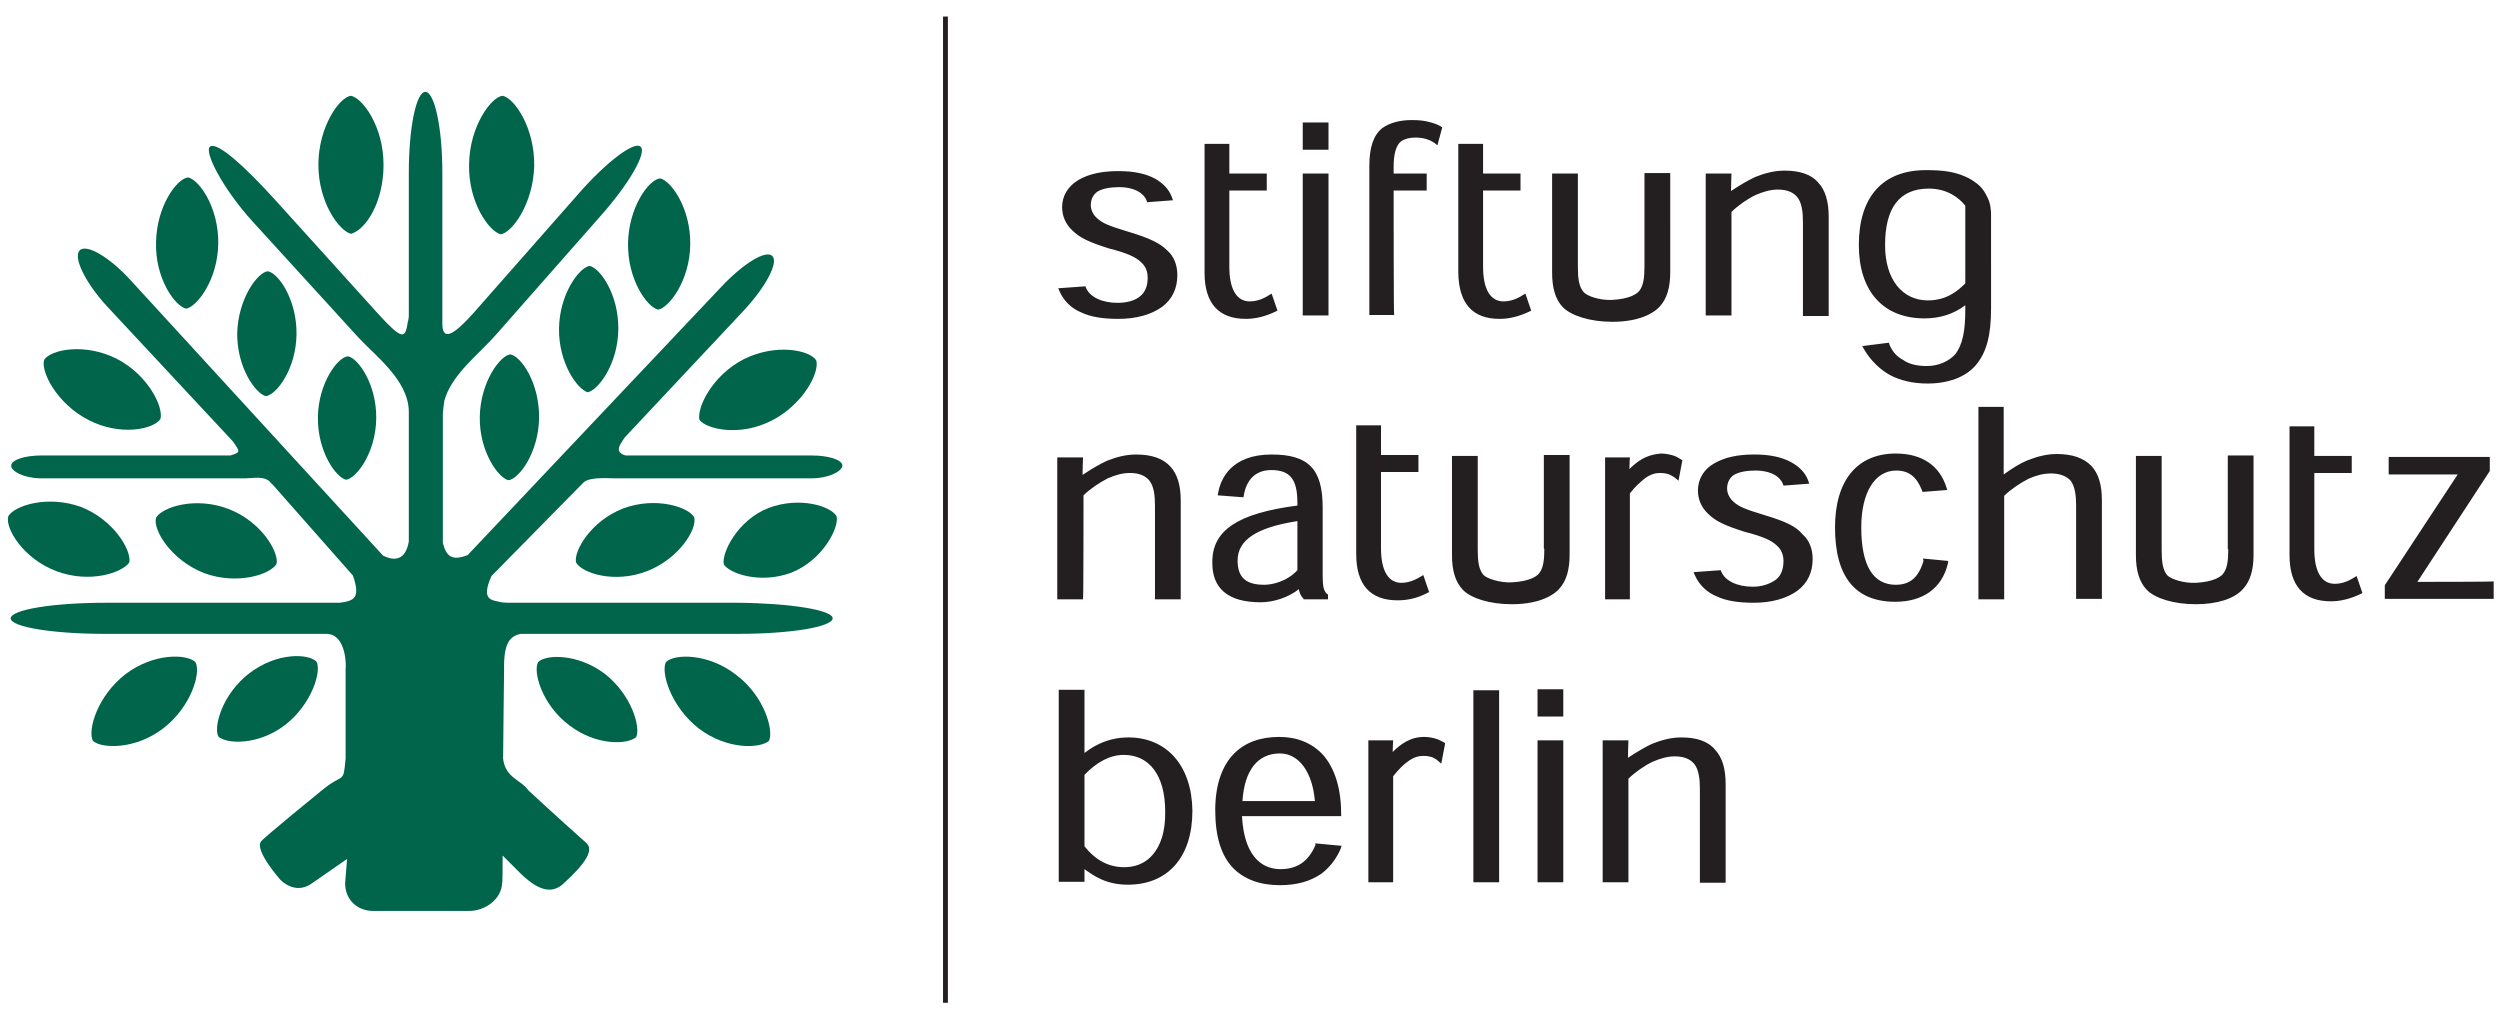 <?xml version="1.0" encoding="utf-8"?>
<!-- Generator: Adobe Illustrator 23.0.1, SVG Export Plug-In . SVG Version: 6.00 Build 0)  -->
<svg version="1.1" id="Ebene_1" xmlns="http://www.w3.org/2000/svg" xmlns:xlink="http://www.w3.org/1999/xlink" x="0px" y="0px"
	 viewBox="0 0 514.3 208.9" style="enable-background:new 0 0 514.3 208.9;" xml:space="preserve">
<style type="text/css">
	.st0{fill:#231F20;}
	.st1{fill:#00654B;}
	.st2{fill-rule:evenodd;clip-rule:evenodd;fill:#00654B;}
</style>
<path class="st0" d="M236.3,40.9c-0.7-1.6-2.7-3.1-6.2-3.1c-1.8,0-3.5,0.3-4.7,1c-1,0.7-1.6,1.8-1.6,3.3c0,1.1,0.5,2.2,1.5,3.1
	c1.2,1.1,2.4,1.6,6.7,2.9c4.1,1.3,6.2,2.3,7.7,3.7c1.2,1.1,2,2.7,2,4.8c0,2.5-0.9,4.5-2.9,6.1c-2,1.5-4.9,2.4-8.7,2.4
	c-2.8,0-5.4-0.3-7.5-1.3c-1.9-0.7-3.4-2.2-4.2-4l4.6-0.3c0.9,2.1,3.5,3.4,7,3.4c1.9,0,3.8-0.5,5.2-1.6c1-0.9,1.6-2.3,1.6-4.2
	c0-1.2-0.4-2.5-1.5-3.4c-1.2-1.2-3.1-2-7-3c-4-1.2-5.9-2.1-7.3-3.6c-1.3-1.2-1.9-2.8-1.9-4.4c0-2.3,1.2-4.1,3.1-5.2
	c2-1.1,4.5-1.7,7.9-1.7c2.9,0,5.4,0.5,7.3,1.5c1.5,0.8,2.7,2,3.2,3.5L236.3,40.9z"/>
<path class="st0" d="M248.3,36.2v-6.1h4.1v6.1h7.7v2.5h-7.7v16.2c0,5.3,1.9,7.6,4.7,7.6c1.8,0,3.3-0.8,4.2-1.3l0.9,2.5
	c-1.3,0.6-3.4,1.4-5.9,1.4c-4.7,0-8-2.2-8-9V38.7V36.2z"/>
<path class="st0" d="M268.5,30.3v-4.6h4.3v4.6H268.5z M272.9,64.4h-4.3V36.2h4.3V64.4z"/>
<path class="st0" d="M282.1,36.2v-1.9c0-3.4,0.7-6,2.4-7.4c1.3-1,3.2-1.6,5.8-1.6c1.2,0,2.4,0.1,3.5,0.4c0.8,0.2,1.5,0.5,2.2,0.9
	l-0.7,2.5c-0.4-0.3-0.9-0.6-1.6-0.8c-0.8-0.2-1.7-0.4-2.8-0.4c-1.2,0-2.3,0.3-3.2,0.9c-1.1,0.9-1.6,2.6-1.6,5.5v1.9h6.8v2.5h-6.8
	v25.7h-4.1V38.7V36.2z"/>
<path class="st0" d="M300.6,36.2v-6.1h4.1v6.1h7.7v2.5h-7.7v16.2c0,5.3,1.9,7.6,4.7,7.6c1.8,0,3.3-0.8,4.2-1.3l0.9,2.5
	c-1.3,0.6-3.4,1.4-5.9,1.4c-4.7,0-8-2.2-8-9V38.7V36.2z"/>
<path class="st0" d="M371.5,64.4V45.7c0-2.2-0.2-4.2-1.3-5.5c-0.9-1-2.2-1.7-4.4-1.7c-1.5,0-3.1,0.4-4.8,1.1
	c-1.6,0.8-3.9,2.3-5.3,3.7v21h-4.3V36.2h4.3l-0.1,3.9h0.2c1.8-1.3,3.6-2.4,5.5-3.3c1.8-0.8,3.8-1.3,5.8-1.3c2.9,0,5.2,0.7,6.6,2.2
	c1.4,1.5,2.1,3.5,2.1,6.8v19.8H371.5z"/>
<path class="st0" d="M238.2,122.7V104c0-2.2-0.2-4.2-1.3-5.5c-0.9-1-2.2-1.6-4.4-1.6c-1.5,0-3.1,0.4-4.8,1.1
	c-1.6,0.8-3.9,2.3-5.3,3.7v21h-4.3V94.5h4.3l-0.1,3.9h0.2c1.8-1.3,3.6-2.4,5.5-3.3c1.8-0.8,3.8-1.3,5.8-1.3c2.9,0,5.2,0.7,6.6,2.2
	c1.4,1.5,2.1,3.5,2.1,6.8v19.8H238.2z"/>
<path class="st0" d="M268.4,122.7c-0.6-0.7-0.8-1.5-0.9-2.4h-0.1c-1.8,1.8-5.1,3-8.2,3c-6.7,0-9.5-2.9-9.5-7.7
	c0-5.8,4.5-9.5,17.5-11.1v-1.1c0-4.6-1.4-7.2-5.9-7.2c-4,0-5.7,2.8-6.1,5.5l-4.3-0.3c0.7-3.8,3.4-7.5,10.5-7.5c6.8,0,10,2.4,10,10.4
	v13.9c0,2.4,0.2,3.4,1.1,4.3v0.2H268.4z M267.4,106.6c-9.4,1.3-13.3,4.3-13.3,8.7c0,3.2,1.5,5.5,6,5.5c1.9,0,5.1-0.8,7.3-3.3V106.6z
	"/>
<path class="st0" d="M334.9,97.5c1-1,2-1.9,3.1-2.6c1.1-0.6,2.3-1,3.8-1c0.8,0,1.6,0.1,2.3,0.3c0.6,0.2,1,0.4,1.5,0.8l-0.6,3
	c-0.4-0.4-0.8-0.6-1.3-0.8c-0.6-0.3-1.3-0.4-2.1-0.4c-1,0-2.1,0.4-3.4,1.2c-1.1,0.8-2.3,1.9-3.4,3.3v21.5h-4.1V94.5h4.1l-0.1,3
	H334.9z"/>
<path class="st0" d="M395.9,100.7c-1-2.5-2.6-4.4-5.8-4.4c-4.2,0-7.7,3.8-7.7,12.2c0,9.6,3.6,12.3,7.6,12.3c3.4,0,5.2-2,6.1-5.3
	l4.2,0.4c-1.2,4.6-4.6,7.4-10.3,7.4c-7.2,0-11.9-4.1-11.9-14.8c0-10.3,5-14.7,12-14.7c5.7,0,8.8,2.8,9.9,6.5L395.9,100.7z"/>
<path class="st0" d="M427.5,122.7V104c0-2.2-0.2-4.2-1.3-5.5c-0.9-1-2.2-1.6-4.4-1.6c-1.5,0-3.2,0.4-4.8,1.1
	c-1.6,0.8-3.9,2.3-5.3,3.7v21h-4.3V84.2h4.3v14.3h0.1c1.8-1.3,3.6-2.4,5.5-3.3c1.8-0.8,3.8-1.3,5.8-1.3c2.9,0,5.2,0.7,6.6,2.2
	c1.4,1.5,2.1,3.5,2.1,6.8v19.8H427.5z"/>
<path class="st0" d="M511.6,96.7l-15.3,23.5h16.1v2.6h-21.4v-2.2l15.4-23.5h-14.6v-2.6h19.8V96.7z"/>
<path class="st0" d="M218.3,142.5h4.3v13.4h0.1c2.5-2.2,5.5-3.7,9.4-3.7c7.1,0,12.5,5,12.5,14.8c0,8.6-4.1,14.7-12.8,14.7
	c-4.9,0-7.5-2.4-9.2-3.6h-0.2l0.1,3h-4.3V142.5z M222.6,174.3c1.4,1.8,4.1,4.6,8.7,4.6c5.7,0,9-4.7,9-12c0-7.5-3.3-12.1-9-12.1
	c-3.3,0-6.2,1.8-8.6,4.3V174.3z"/>
<path class="st0" d="M255,167.4c0.2,9.1,4.4,11.9,8.4,11.9c3.6,0,6.1-1.7,7.6-5.2l4.4,0.4c-0.7,1.7-1.8,3.4-3.7,4.9
	c-1.9,1.4-4.5,2.3-8.3,2.3c-3.6,0-6.9-1-9.2-3.4c-2.2-2.3-3.5-6.1-3.5-11.6c0-4.9,1.2-8.8,3.7-11.2c2.2-2.1,5.1-3.2,8.9-3.2
	c3.4,0,6.3,1.1,8.5,3.4c2.4,2.7,3.7,6.8,3.7,11.9H255z M271.1,165.3c-0.4-6.8-3.6-10.8-7.8-10.8c-4.3,0-8,2.8-8.3,10.8H271.1z"/>
<path class="st0" d="M286.2,155.8c1-1,1.9-1.9,3.1-2.6c1.1-0.6,2.3-1,3.8-1c0.8,0,1.6,0.1,2.3,0.3c0.6,0.2,1,0.4,1.5,0.8l-0.6,3
	c-0.4-0.4-0.8-0.6-1.3-0.8c-0.6-0.3-1.3-0.4-2.1-0.4c-1,0-2.1,0.4-3.4,1.2c-1.1,0.8-2.3,1.9-3.4,3.3V181H282v-28.2h4.1l-0.1,3H286.2
	z"/>
<path class="st0" d="M303.6,181v-38.5h4.3V181H303.6z"/>
<path class="st0" d="M316.8,146.9v-4.6h4.3v4.6H316.8z M321.1,181h-4.3v-28.2h4.3V181z"/>
<path class="st0" d="M350.3,181v-18.8c0-2.2-0.2-4.2-1.3-5.5c-0.9-1-2.2-1.7-4.4-1.7c-1.5,0-3.1,0.4-4.8,1.1
	c-1.6,0.8-3.9,2.3-5.3,3.7v21h-4.3v-28.2h4.3l-0.1,3.9h0.2c1.8-1.3,3.6-2.4,5.5-3.3c1.8-0.8,3.8-1.3,5.8-1.3c2.9,0,5.2,0.7,6.6,2.2
	c1.4,1.5,2.1,3.5,2.1,6.8V181H350.3z"/>
<path class="st0" d="M338.9,36.1v18.7c0,2.2-0.2,4.3-1.3,5.6c-0.8,0.9-2.6,1.7-5.8,1.8c-2.8,0.1-5.4-0.9-6.2-1.7
	c-1.1-1.3-1.3-3.3-1.3-5.6V36.2H320v19.9c0,3.2,0.7,5.3,2,6.7c1.4,1.5,4.9,2.8,9.7,2.8c4.9,0,7.9-1.4,9.4-2.9c1.3-1.5,2-3.5,2-6.7
	V36.1H338.9z"/>
<path class="st0" d="M279.5,94.2v-6.1h4.1v6.1h7.7v2.5h-7.7v16.2c0,5.3,1.9,7.6,4.7,7.6c1.8,0,3.3-0.8,4.2-1.3l0.9,2.5
	c-1.3,0.6-3.4,1.4-5.9,1.4c-4.7,0-8-2.2-8-9V96.7V94.2z"/>
<path class="st0" d="M471.6,94.3v-6.1h4.1v6.1h7.7v2.5h-7.7V113c0,5.3,1.9,7.6,4.7,7.6c1.8,0,3.3-0.8,4.2-1.3l0.9,2.5
	c-1.3,0.6-3.4,1.4-5.9,1.4c-4.7,0-8-2.2-8-9V96.8V94.3z"/>
<path class="st0" d="M458.9,94.2V113c0,2.2-0.2,4.3-1.3,5.6c-0.8,0.9-2.6,1.7-5.8,1.8c-2.8,0.1-5.4-0.9-6.2-1.7
	c-1.1-1.3-1.3-3.3-1.3-5.6V94.3H440v19.9c0,3.2,0.7,5.3,2,6.7c1.4,1.5,4.9,2.8,9.7,2.8c4.9,0,7.9-1.4,9.4-2.9c1.3-1.5,2-3.5,2-6.7
	V94.2H458.9z"/>
<path class="st0" d="M367.3,99.3c-0.7-1.6-2.7-3.1-6.2-3.1c-1.8,0-3.5,0.3-4.7,1c-1,0.7-1.6,1.8-1.6,3.3c0,1.1,0.5,2.2,1.5,3.1
	c1.2,1.1,2.4,1.6,6.7,2.9c4.1,1.3,6.2,2.3,7.7,3.7c1.2,1.1,2,2.7,2,4.8c0,2.5-0.9,4.5-2.9,6.1c-2,1.5-4.9,2.4-8.7,2.4
	c-2.8,0-5.4-0.3-7.4-1.3c-1.9-0.7-3.4-2.2-4.2-4l4.6-0.3c0.9,2.1,3.5,3.4,7,3.4c1.9,0,3.8-0.5,5.2-1.6c1-0.9,1.6-2.3,1.6-4.2
	c0-1.2-0.5-2.5-1.5-3.4c-1.2-1.2-3.1-2-7-3c-4-1.2-5.9-2.1-7.3-3.6c-1.3-1.2-1.9-2.8-1.9-4.4c0-2.3,1.2-4.1,3.1-5.2
	c2-1.1,4.5-1.7,7.9-1.7c2.9,0,5.4,0.5,7.3,1.5c1.5,0.8,2.7,2,3.2,3.5L367.3,99.3z"/>
<path class="st0" d="M318.2,94.1v18.7c0,2.2-0.2,4.3-1.3,5.6c-0.8,0.9-2.6,1.7-5.8,1.8c-2.8,0.1-5.4-0.9-6.2-1.7
	c-1.1-1.3-1.3-3.3-1.3-5.6V94.3h-4.3v19.9c0,3.2,0.7,5.3,2,6.7c1.4,1.5,4.9,2.8,9.7,2.8c4.9,0,7.9-1.4,9.4-2.9c1.3-1.5,2-3.5,2-6.7
	V94.1H318.2z"/>
<g>
	<path class="st1" d="M65.5,33.9c0-7.8,4.3-13.9,6.7-14.2c2.4,0.5,6.7,6.3,6.7,14.2c0,7.8-3.7,13.4-6.7,14.2
		C69.8,47.5,65.5,41.7,65.5,33.9L65.5,33.9z"/>
	<path class="st1" d="M96.5,33.8c0.1-7.9,4.6-13.9,6.9-14.1c2.4,0.5,6.6,6.5,6.5,14.4c-0.2,7.9-4.6,13.8-6.9,14.1
		C100.6,47.6,96.3,41.6,96.5,33.8L96.5,33.8z"/>
	<path class="st1" d="M98.7,85.8c0.1-7.2,4.2-12.7,6.3-12.9c2.2,0.4,6,5.9,5.9,13.1c-0.1,7.1-4.1,12.5-6.3,12.8
		C102.5,98.3,98.6,92.9,98.7,85.8L98.7,85.8z"/>
	<path class="st1" d="M115,67.6c0.1-7.2,4.2-12.6,6.3-12.9c2.2,0.5,6,5.9,5.9,13.1c-0.1,7.2-4.2,12.5-6.3,12.9
		C118.8,80.1,114.9,74.7,115,67.6L115,67.6z"/>
	<path class="st1" d="M129.2,50.1c0.1-7.5,4.3-13.2,6.6-13.4c2.3,0.5,6.3,6.2,6.2,13.6c-0.1,7.5-4.4,13-6.6,13.4
		C133.1,63.2,129.1,57.5,129.2,50.1L129.2,50.1z"/>
	<path class="st1" d="M65.4,85.8c0.1-7,4.1-12.4,6.2-12.5c2.1,0.4,5.9,5.8,5.8,12.8c-0.1,7.1-4.1,12.3-6.2,12.6
		C69.1,98.2,65.3,92.9,65.4,85.8L65.4,85.8z"/>
	<path class="st1" d="M48.8,68.5C49,61.4,53,56,55.1,55.8c2.2,0.4,6,5.9,5.9,13c-0.1,7.1-4.1,12.4-6.3,12.7
		C52.6,81,48.7,75.6,48.8,68.5L48.8,68.5z"/>
	<path class="st1" d="M32.1,49.9c0.1-7.5,4.3-13.2,6.6-13.4c2.3,0.5,6.3,6.2,6.2,13.6c-0.1,7.5-4.4,13-6.6,13.4
		C36,63,31.9,57.3,32.1,49.9L32.1,49.9z"/>
	<path class="st1" d="M18.2,86.4C11.6,83,8.3,76.3,9.1,74c1.4-2.1,8.3-3.5,14.9-0.2c6.6,3.4,9.7,10.1,9,12.4
		C31.6,88.3,24.8,89.8,18.2,86.4L18.2,86.4z"/>
	<path class="st1" d="M158.8,86.5c6.6-3.4,9.9-10.1,9.1-12.4c-1.4-2.1-8.3-3.5-14.9-0.2c-6.6,3.4-9.7,10.1-9.1,12.5
		C145.4,88.3,152.2,89.9,158.8,86.5L158.8,86.5z"/>
	<path class="st1" d="M133.1,117.5c6.7-2.6,10.4-8.8,9.7-11.1c-1.2-2.1-7.9-4.3-14.6-1.8c-6.7,2.6-10.2,8.8-9.7,11.1
		C119.7,117.9,126.4,120.1,133.1,117.5L133.1,117.5z"/>
	<path class="st1" d="M162.8,117.8c6.4-2.5,9.9-9.3,9.3-11.6c-1.2-2.1-7.6-4.1-14-1.7c-6.4,2.5-9.7,9.3-9.2,11.6
		C150.1,118,156.4,120.2,162.8,117.8L162.8,117.8z"/>
	<path class="st1" d="M143.8,149.9c-5.8-4.5-7.9-11.6-6.8-13.7c1.7-1.7,8.6-1.9,14.4,2.6c5.9,4.4,7.8,11.5,6.8,13.6
		C156.4,154,149.6,154.3,143.8,149.9L143.8,149.9z"/>
	<path class="st2" d="M120.1,99.2c1.3-1.1,4.9-0.8,6.2-0.8H167c3.4,0,6.2-1.4,6.3-2.6c0-1.2-2.8-2.1-6.3-2.1l-38.3,0
		c-2.1-0.6-1.4-1.9-0.7-2.9c0-0.1,0.6-0.9,0.6-0.9L152.9,64c4.6-4.9,7.3-10,6-11.3c-1.3-1.4-6,1.5-10.6,6.4l-52.1,55.1
		c-3.4,1.3-4.4,0.1-5.1-2.5l0-26.8c0,0.2,0.2-1.9,0.3-2.4c1.4-5.4,7.2-9.7,10.6-13.6l21.4-24.3c6-6.7,9.7-13.2,8.4-14.4
		c-1.2-1.3-7.1,3.1-13,9.9L97.4,64.4c-3.4,3.8-6.3,6.2-6.4,2.4V35.5c0-9.2-1.6-16.6-3.5-16.6c-1.9,0-3.4,7.5-3.4,16.6v29.6
		c0,0-0.1,0.9-0.2,1.1c-0.5,3.5-1.1,3.8-5.8-1.3L56.4,40.9c-6-6.6-11.5-11.6-13.1-10.8c-1.6,0.8,2.6,8.8,8.6,15.4l21.8,23.9
		c3.5,3.8,10.3,8.8,10.4,15.2v26.8c-0.8,4.7-3.9,3.6-5.3,2.9L27.1,57.9c-4.5-5-9.3-7.8-10.7-6.4C15,52.9,17.5,58.1,22,63L48,90.9
		c0,0.1,0.3,0.4,0.4,0.6c1,1.5,0.9,1.6-1,2.2H8.5c-3.4,0-6.2,0.9-6.2,2.1c0,1.1,2.4,2.5,5.9,2.6h42.4c1.4,0,3.9-0.6,5.1,0.9
		c0.2,0.2,0.2,0.3,0.4,0.4l16.5,18.7c0,0,0,0,0,0c1.6,4.6,0.3,5.2-2.7,5.6H21.7c-10.7,0-19.4,1.4-19.5,3.2c0,1.8,8.7,3.2,19.5,3.2
		h45.6c4.1,0.2,3.9,7.1,3.8,7.1V156c-0.5,5.5-0.3,2.8-4.9,6.6c0,0-11.7,9.5-12.5,10.5c-1.4,1.8,3.9,7.8,3.9,7.8c0,0,3,3.4,6.6,0.8
		l7.2-5l-0.4,5c0,3.4,2.5,5.7,5.8,5.7h19.7c3.3,0,6.7-2.4,6.8-5.8c0,0,0.1,1,0.1-5.6l3.4,3.4c3.7,3.7,6.7,4.8,9.3,2.2
		c4.5-4.1,6.1-6.8,4.5-8.2c-6.3-5.6-11.9-10.8-11.9-10.8c-1.5-2.2-4.7-2.5-5.2-6.5c0.1-7.2,0.1-13.2,0.2-18.3
		c-0.1-5.4,1.1-6.9,3.4-7.4h44.7c10.7,0,19.4-1.4,19.5-3.2c0-1.7-8.7-3.1-19.5-3.2l-47.3,0c-0.5,0-1.4-0.1-1.4-0.1
		c-1.8-0.5-4.3-0.2-2-5.4L120.1,99.2z"/>
	<path class="st2" d="M56.9,116c0.5-2.4-3.1-8.7-9.9-11.3c-6.8-2.6-13.6-0.4-14.9,1.8c-0.7,2.4,3,8.7,9.9,11.4
		C48.8,120.4,55.6,118.2,56.9,116z"/>
	<path class="st2" d="M11.6,117.5c6.9,2.6,13.6,0.3,15-1.8c0.5-2.4-3.1-8.7-9.9-11.4C9.8,101.8,3,104,1.7,106.2
		C1,108.6,4.7,114.9,11.6,117.5z"/>
	<path class="st2" d="M124.4,138.6c-5.6-4.2-12.1-4-13.7-2.4c-1.1,2,0.8,8.8,6.4,13c5.6,4.3,12.1,4,13.8,2.4
		C131.8,149.5,129.9,142.9,124.4,138.6z"/>
	<path class="st2" d="M25.8,138.7c-5.8,4.5-7.8,11.5-6.7,13.7c1.7,1.6,8.6,1.9,14.4-2.5c5.9-4.5,7.9-11.6,6.7-13.7
		C38.4,134.5,31.6,134.3,25.8,138.7z"/>
	<path class="st2" d="M58.7,149.1c5.5-4.3,7.5-11.1,6.4-13c-1.7-1.7-8.2-1.9-13.8,2.4c-5.5,4.2-7.4,10.9-6.4,13
		C46.6,153.1,53.1,153.4,58.7,149.1z"/>
</g>
<path class="st0" d="M408.5,40.9c0.5,1.1,0.6,2.3,0.6,3.4l0,18.9c0,5.6-0.9,8.9-3.1,11.5c-2,2.3-5.5,3.5-9.5,3.5
	c-2.7,0-5.3-0.5-7.6-1.7c-1.9-1-3.7-2.6-5-5l4.4-0.5c0.6,1.5,1.5,2.6,3.1,3.5c1.3,0.9,3.1,1.3,5.1,1.3c2.2,0,4.7-0.8,6.3-2.7
	c1.5-2,2.1-4.7,2.1-9.3v-1.9h-0.1c-1.7,1.4-4.3,3.1-8.8,3.1c-7.7,0-13-5-13-14.6c0-9,4.1-14.9,13.3-14.9c3.6,0,6.4,0.2,9.2,1.9
	C407,38.4,407.7,39,408.5,40.9z M387.3,50.5c0,7.4,3.8,11.8,9.3,11.8c3.9,0,6.4-1.9,8.2-3.8V42.1c-1.7-2.1-4.3-3.8-8-3.8
	C389.6,38.3,387.3,43.6,387.3,50.5L387.3,50.5z"/>
<g>
	<path class="st0" d="M337.7,94.5c-1,0.6-1.8,1.3-2.5,2c0-0.9,0.1-2.4,0.1-2.4h-5.1v29.2h5.1c0,0,0-21.4,0-21.8
		c1-1.3,2.1-2.3,3.1-3.1c1.1-0.8,2.1-1.1,3.1-1.1c0.7,0,1.3,0.1,1.9,0.3c0.4,0.2,0.8,0.4,1.2,0.7l0.7,0.6l0.8-4.2l-0.3-0.2
		c-0.6-0.4-1-0.6-1.6-0.8c-0.7-0.2-1.6-0.4-2.5-0.4C340.4,93.4,339.1,93.7,337.7,94.5z M345,95.3c-0.1,0.4-0.2,1.2-0.4,1.9
		c-0.2-0.2-0.5-0.4-0.8-0.5c-0.7-0.3-1.4-0.4-2.3-0.4c-1.2,0-2.4,0.4-3.7,1.3c-1.2,0.8-2.4,2-3.5,3.4l-0.1,0.1c0,0,0,20.2,0,21.1
		h-3.1V95h3.1c0,0.7-0.1,3-0.1,3h0.9l0.1-0.2c0.9-0.9,1.9-1.9,3-2.5c1.2-0.7,2.3-1,3.5-1c0.8,0,1.5,0.1,2.1,0.3
		C344.3,94.8,344.6,95,345,95.3z M232.1,151.7c-3.3,0-6.3,1.1-9,3.2c0-1.6,0-13,0-13h-5.3v39.5h5.3c0,0,0-1.7,0-2.6
		c1.8,1.3,4.4,3.2,8.9,3.2c8.3,0,13.3-5.7,13.3-15.2C245.2,157.6,240.1,151.7,232.1,151.7z M231.9,181.1c-4.3,0-6.8-1.9-8.4-3.2
		l-0.6-0.5l-0.3,0H222c0,0,0,2.3,0.1,3h-3.3V143h3.3c0,0.9,0,14,0,14l0.9-0.7c2.7-2.4,5.7-3.5,9.1-3.5c7.4,0,12,5.5,12,14.3
		C244.2,176,239.7,181.1,231.9,181.1z M286.7,39.2c0.9,0,6.8,0,6.8,0v-3.5c0,0-5.9,0-6.8,0c0-0.5,0-1.4,0-1.4c0-2.6,0.5-4.4,1.5-5.2
		c0.7-0.5,1.7-0.8,2.9-0.8c0.9,0,1.8,0.1,2.6,0.4c0.6,0.2,1.1,0.5,1.4,0.7l0.6,0.5l1-3.7l-0.3-0.2c-0.7-0.4-1.5-0.7-2.4-0.9
		c-1-0.3-2.2-0.4-3.6-0.4c-2.5,0-4.6,0.6-6.1,1.7c-1.8,1.5-2.6,4-2.6,7.8v30.6h5.1C286.7,64.9,286.7,40.2,286.7,39.2z M285.7,63.9
		h-3.1c0-1,0-25.2,0-25.2v-4.4c0-3.4,0.7-5.7,2.2-7c1.3-1,3.2-1.5,5.5-1.5c1.4,0,2.5,0.1,3.4,0.4c0.7,0.2,1.2,0.4,1.8,0.7
		c-0.1,0.4-0.2,0.9-0.4,1.4c-0.3-0.2-0.7-0.4-1.1-0.5c-0.9-0.3-1.9-0.4-2.9-0.4c-1.4,0-2.6,0.3-3.5,1c-1.2,1-1.8,3-1.8,6v2.4
		c0,0,5.9,0,6.8,0v1.5c-0.9,0-6.8,0-6.8,0S285.7,63,285.7,63.9z M273.4,25.2H268v5.6h5.3V25.2z M272.4,29.8H269v-3.6h3.3V29.8z
		 M194,206.3h1V3.4h-1V206.3z M229.9,62.3c-3.2,0-5.7-1.2-6.5-3.1l-0.1-0.3l-5.6,0.4l0.3,0.7c0.9,2,2.5,3.5,4.5,4.3
		c1.9,0.9,4.4,1.3,7.6,1.3c3.7,0,6.8-0.9,9-2.5c2.1-1.6,3.1-3.8,3.1-6.5c0-2.1-0.7-3.9-2.1-5.1c-1.5-1.5-3.6-2.5-7.9-3.8
		c-4.3-1.3-5.4-1.8-6.5-2.8c-0.8-0.7-1.3-1.7-1.3-2.7c0-1.2,0.5-2.2,1.4-2.8c1-0.6,2.6-0.9,4.4-0.9c3.4,0,5.2,1.4,5.7,2.8l0.1,0.3
		l5.3-0.4l-0.2-0.6c-0.6-1.6-1.7-2.8-3.4-3.8c-2-1.1-4.5-1.6-7.6-1.6c-3.5,0-6.1,0.6-8.2,1.8c-2.2,1.3-3.4,3.3-3.4,5.6
		c0,1.8,0.7,3.5,2.1,4.8c1.5,1.5,3.4,2.4,7.5,3.7c3.9,1,5.6,1.8,6.7,2.9c0.9,0.8,1.3,1.9,1.3,3.1c0,1.7-0.5,3-1.5,3.8
		C233.6,61.8,231.9,62.3,229.9,62.3z M237.2,57c0-1.4-0.6-2.8-1.6-3.8c-1.2-1.3-3.1-2.1-7.2-3.2c-4-1.2-5.8-2.1-7.1-3.4
		c-1.2-1.1-1.8-2.5-1.8-4.1c0-2,1-3.7,2.9-4.8c2-1.1,4.4-1.6,7.7-1.6c2.9,0,5.2,0.5,7.1,1.5c1.3,0.7,2.1,1.6,2.6,2.6
		c-1,0.1-2.8,0.2-3.2,0.2c-1-1.9-3.4-3.1-6.4-3.1c-2,0-3.7,0.4-4.9,1.1c-1.2,0.9-1.9,2.2-1.9,3.7c0,1.3,0.6,2.6,1.7,3.4
		c1.3,1.2,2.6,1.7,6.9,3c4.1,1.3,6.1,2.3,7.5,3.6c1.2,1.1,1.8,2.6,1.8,4.4c0,2.4-0.9,4.2-2.7,5.7c-2,1.5-4.9,2.3-8.4,2.3
		c-3.1,0-5.4-0.4-7.2-1.2c-1.5-0.6-2.8-1.7-3.6-3.1c1-0.1,3.1-0.2,3.5-0.3c1.1,2.1,3.7,3.4,7.2,3.4c2.2,0,4.1-0.6,5.5-1.7
		C236.6,60.6,237.2,59,237.2,57z M308.5,65.6c2,0,4-0.5,6.1-1.5l0.4-0.2l-1.2-3.5l-0.5,0.3c-1.4,0.9-2.7,1.3-4,1.3
		c-2.7,0-4.2-2.5-4.2-7.1c0,0,0-14.7,0-15.7c0.9,0,7.7,0,7.7,0v-3.5c0,0-6.8,0-7.7,0c0-0.8,0-6.1,0-6.1h-5.1v26.5
		C300.1,62.4,302.9,65.6,308.5,65.6z M301.1,30.6h3.1c0,0.8,0,6.1,0,6.1s6.8,0,7.7,0v1.5c-0.9,0-7.7,0-7.7,0v16.7
		c0,7.1,3.2,8.1,5.2,8.1c1.3,0,2.6-0.4,3.9-1.2c0.2,0.5,0.4,1,0.5,1.5c-1.8,0.8-3.5,1.2-5.2,1.2c-5,0-7.5-2.8-7.5-8.5
		C301.1,56.1,301.1,31.5,301.1,30.6z M222.9,101.9c1.3-1.3,3.4-2.7,5-3.5c1.6-0.7,3.1-1.1,4.5-1.1c1.9,0,3.1,0.5,4,1.5
		c1,1.2,1.2,3.2,1.2,5.2v19.3h5.3v-20.3c0-3.2-0.7-5.5-2.2-7.1c-1.5-1.6-3.8-2.4-7-2.4c-2,0-4,0.5-6,1.3c-1.5,0.7-3.2,1.7-5,2.9
		c0-1,0.1-3.6,0.1-3.6h-5.3v29.2h5.3C222.9,123.2,222.9,102.4,222.9,101.9z M221.9,101.5c0,0,0,19.8,0,20.7h-3.3V95h3.3
		c0,0.8-0.1,3.9-0.1,3.9h0.9l0.1-0.1c2-1.5,3.8-2.5,5.4-3.2c1.9-0.8,3.7-1.3,5.6-1.3c2.9,0,5,0.7,6.3,2.1c1.3,1.4,1.9,3.4,1.9,6.4
		c0,0,0,18.4,0,19.3h-3.3c0-0.9,0-18.3,0-18.3c0-2.1-0.2-4.3-1.4-5.8c-1.1-1.2-2.7-1.8-4.8-1.8c-1.5,0-3.2,0.4-5,1.2
		c-1.8,0.9-4.1,2.4-5.5,3.8L221.9,101.5z M331.7,66.2c6.2,0,8.9-2.2,9.7-3.1c1.5-1.6,2.2-3.9,2.2-7.1V35.6h-5.3v19.2
		c0,2.3-0.2,4.1-1.2,5.2c-0.4,0.4-1.7,1.5-5.5,1.7c-2.6,0.1-5.1-0.8-5.8-1.6c-1-1.1-1.2-2.9-1.2-5.2V35.7h-5.3v20.4
		c0,3.2,0.7,5.5,2.2,7.1C323.3,65,327.2,66.2,331.7,66.2z M320.5,36.7h3.3c0,0.9,0,18.2,0,18.2c0,2.6,0.2,4.5,1.4,5.9
		c0.9,1,3.8,2,6.6,1.9c3-0.1,5.1-0.9,6.2-2c1.2-1.4,1.4-3.3,1.4-5.9c0,0,0-17.3,0-18.2h3.3c0,1,0,19.4,0,19.4c0,3-0.6,5-1.9,6.4
		c-1.6,1.7-5,2.8-9,2.8c-5.1,0-8.2-1.4-9.4-2.7c-1.3-1.4-1.9-3.4-1.9-6.4C320.5,56.1,320.5,37.7,320.5,36.7z M273.4,35.7H268v29.2
		h5.3V35.7z M272.4,63.9H269V36.7h3.3V63.9z M231.3,154.4c-3.2,0-6.2,1.5-9,4.5l-0.1,0.1v15.5l0.1,0.1c2.5,3.2,5.5,4.8,9.1,4.8
		c2.4,0,4.6-0.8,6.1-2.4c2.2-2.2,3.3-5.7,3.3-10C240.8,159.1,237.2,154.4,231.3,154.4z M236.7,176.3c-1.4,1.4-3.3,2.1-5.4,2.1
		c-3.2,0-5.9-1.4-8.2-4.3v-14.7c2.6-2.7,5.3-4.1,8.1-4.1c5.3,0,8.5,4.3,8.5,11.6C239.8,171.1,238.7,174.3,236.7,176.3z M395.7,115.4
		c-1,3.4-2.8,4.9-5.7,4.9c-4.7,0-7.1-4-7.1-11.8c0-7.2,2.8-11.7,7.2-11.7c2.6,0,4.2,1.3,5.3,4.1l0.1,0.3l5.1-0.4l-0.2-0.6
		c-1.4-4.4-5-6.9-10.4-6.9c-7.9,0-12.5,5.5-12.5,15.2c0,10.2,4.2,15.3,12.4,15.3c5.7,0,9.6-2.8,10.8-7.8l0.1-0.6l-5.2-0.5
		L395.7,115.4z M399.7,116.4c-1.3,4.2-4.7,6.5-9.7,6.5c-7.6,0-11.4-4.7-11.4-14.3c0-9.1,4.1-14.2,11.5-14.2c5.8,0,8.2,2.9,9.2,5.6
		c-0.8,0.1-2.7,0.2-3.2,0.3c-0.9-2-2.4-4.3-6.1-4.3c-4,0-8.2,3.3-8.2,12.7c0,10.6,4.4,12.8,8.1,12.8c3.2,0,5.3-1.8,6.5-5.3
		C397,116.2,398.9,116.3,399.7,116.4z M367.1,35.1c-2,0-4,0.5-6,1.3c-1.5,0.7-3.2,1.7-5,2.9c0-1,0.1-3.6,0.1-3.6h-5.3v29.2h5.3
		c0,0,0-20.9,0-21.3c1.3-1.3,3.3-2.7,5-3.5c1.6-0.7,3.1-1.1,4.5-1.1c1.9,0,3.1,0.5,4,1.5c1,1.2,1.2,3.2,1.2,5.2v19.3h5.3V44.6
		c0-3.2-0.7-5.5-2.2-7.1C372.6,35.9,370.3,35.1,367.1,35.1z M375.3,63.9H372c0-0.9,0-18.3,0-18.3c0-2.1-0.2-4.3-1.4-5.8
		c-1.1-1.2-2.7-1.8-4.8-1.8c-1.5,0-3.2,0.4-5,1.2c-1.8,0.9-4.1,2.4-5.5,3.8l-0.1,0.1c0,0,0,19.8,0,20.7h-3.3V36.7h3.3
		c0,0.8-0.1,3.9-0.1,3.9h0.9l0.1-0.1c2-1.5,3.8-2.5,5.4-3.2c1.8-0.8,3.8-1.3,5.6-1.3c2.9,0,5,0.7,6.3,2.1c1.3,1.4,1.9,3.4,1.9,6.4
		C375.3,44.6,375.3,63,375.3,63.9z M317.7,112.9c0,2.3-0.2,4.1-1.2,5.2c-0.4,0.4-1.7,1.5-5.5,1.7c-2.6,0.1-5.1-0.8-5.8-1.5
		c-1-1.1-1.2-2.9-1.2-5.2V93.8h-5.3v20.4c0,3.2,0.7,5.5,2.2,7.1c1.7,1.8,5.6,3,10.1,3c6.2,0,8.9-2.2,9.7-3.1
		c1.5-1.6,2.2-3.9,2.2-7.1V93.6h-5.3V112.9z M318.7,94.6h3.3c0,1,0,19.4,0,19.4c0,3-0.6,5-1.9,6.4c-1.6,1.7-5,2.8-9,2.8
		c-5.1,0-8.2-1.4-9.4-2.7c-1.3-1.4-1.9-3.4-1.9-6.4c0,0,0-18.4,0-19.4h3.3c0,0.9,0,18.2,0,18.2c0,2.6,0.2,4.5,1.4,5.9
		c0.9,1,3.8,2,6.6,1.9c3-0.1,5.2-0.8,6.2-2c1.2-1.4,1.4-3.3,1.4-5.9C318.7,112.9,318.7,95.6,318.7,94.6z M256.3,65.6
		c2,0,4-0.5,6.1-1.5l0.4-0.2l-1.2-3.5l-0.5,0.3c-1.4,0.9-2.7,1.3-4,1.3c-2.7,0-4.2-2.5-4.2-7.1c0,0,0-14.7,0-15.7c0.9,0,7.7,0,7.7,0
		v-3.5c0,0-6.8,0-7.7,0c0-0.8,0-6.1,0-6.1h-5.1v26.5C247.8,62.4,250.7,65.6,256.3,65.6z M248.8,30.6h3.1c0,0.8,0,6.1,0,6.1
		s6.8,0,7.7,0v1.5c-0.9,0-7.7,0-7.7,0v16.7c0,7.1,3.2,8.1,5.2,8.1c1.3,0,2.6-0.4,3.9-1.2c0.2,0.5,0.4,1.1,0.5,1.5
		c-1.3,0.6-3,1.2-5.2,1.2c-5,0-7.5-2.8-7.5-8.5C248.8,56.1,248.8,31.5,248.8,30.6z M409.6,44.3c0-1.1-0.1-2.4-0.7-3.6
		c-0.9-1.9-1.6-2.6-3.3-3.7c-3-1.8-6.2-2-9.4-2c-8.9,0-13.8,5.5-13.8,15.4c0,9.5,5,15.1,13.5,15.1c3.2,0,6-0.9,8.4-2.7
		c0,0.5,0,1,0,1c0,4.4-0.6,7.1-2,9c-1.3,1.5-3.5,2.5-5.9,2.5c-2,0-3.7-0.4-4.8-1.2c-1.5-0.8-2.3-1.8-2.9-3.2l-0.1-0.4l-5.5,0.7
		l0.4,0.7c1.3,2.2,3.1,4,5.2,5.2c2.2,1.2,4.9,1.8,7.8,1.8c4.3,0,7.8-1.3,9.9-3.7c2.3-2.7,3.2-6.2,3.2-11.8
		C409.6,63.2,409.6,44.3,409.6,44.3z M408.6,63.2c0,5.4-0.9,8.6-3,11.2c-1.9,2.1-5.2,3.3-9.2,3.3c-2.9,0-5.3-0.5-7.4-1.7
		c-1.8-0.9-3.3-2.4-4.4-4.1c1-0.1,2.8-0.3,3.3-0.4c0.7,1.4,1.6,2.5,3.1,3.4c1.3,0.9,3.1,1.3,5.4,1.3c2.7,0,5.2-1.1,6.7-2.8
		c1.6-2.1,2.3-5,2.3-9.6v-3l-0.9,0.7c-2.4,2-5.1,3-8.4,3c-7.8,0-12.5-5.3-12.5-14.1c0-9.3,4.5-14.4,12.8-14.4c3.7,0,6.4,0.3,8.9,1.8
		c1.5,0.9,2.1,1.5,2.9,3.2c0.4,0.8,0.6,1.8,0.6,3.2L408.6,63.2z M363.1,106c-4.3-1.3-5.4-1.8-6.5-2.8c-0.8-0.7-1.3-1.7-1.3-2.7
		c0-1.2,0.5-2.2,1.4-2.8c1-0.6,2.6-0.9,4.4-0.9c3.4,0,5.2,1.4,5.7,2.8l0.1,0.3l5.3-0.4l-0.2-0.6c-0.6-1.6-1.7-2.8-3.5-3.8
		c-2-1.1-4.5-1.6-7.6-1.6c-3.5,0-6.1,0.6-8.2,1.8c-2.2,1.2-3.4,3.3-3.4,5.6c0,1.8,0.7,3.5,2.1,4.8c1.5,1.5,3.4,2.4,7.5,3.7
		c3.9,1,5.6,1.8,6.7,2.9c0.9,0.8,1.3,1.9,1.3,3.1c0,1.7-0.5,3-1.5,3.8c-1.2,0.9-2.9,1.5-4.8,1.5c-3.2,0-5.7-1.2-6.5-3.1l-0.1-0.3
		l-5.6,0.4l0.3,0.7c0.9,2,2.5,3.5,4.5,4.3c1.9,0.9,4.4,1.3,7.6,1.3c3.7,0,6.8-0.9,9-2.5c2.1-1.6,3.1-3.8,3.1-6.5
		c0-2.1-0.7-3.9-2.1-5.1C369.5,108.3,367.4,107.3,363.1,106z M369.4,120.6c-2,1.5-4.9,2.3-8.4,2.3c-3.1,0-5.4-0.4-7.2-1.2
		c-1.5-0.6-2.8-1.7-3.6-3.1c1-0.1,3.1-0.2,3.5-0.3c1.1,2.1,3.7,3.4,7.2,3.4c2.2,0,4.1-0.6,5.5-1.7c1.2-1,1.8-2.6,1.8-4.6
		c0-1.4-0.6-2.8-1.6-3.8c-1.2-1.3-3.1-2.1-7.2-3.2c-4-1.2-5.8-2.1-7.1-3.4c-1.2-1.1-1.8-2.6-1.8-4.1c0-2,1-3.7,2.9-4.8
		c2-1.1,4.4-1.6,7.7-1.6c2.9,0,5.2,0.5,7.1,1.5c1.3,0.7,2.1,1.6,2.6,2.6c-1,0.1-2.8,0.2-3.2,0.2c-1-1.9-3.4-3.1-6.4-3.1
		c-2,0-3.8,0.4-4.9,1.1c-1.2,0.9-1.9,2.2-1.9,3.7c0,1.3,0.6,2.6,1.7,3.4c1.3,1.2,2.6,1.7,6.9,3c4.1,1.3,6.1,2.3,7.5,3.6
		c1.2,1.1,1.8,2.6,1.8,4.4C372.2,117.4,371.3,119.2,369.4,120.6z M423.1,93.4c-2,0-4,0.5-6,1.3c-1.5,0.6-3.1,1.6-4.9,2.9
		c0-1.5,0-13.9,0-13.9H407v39.6h5.3c0,0,0-20.9,0-21.3c1.3-1.3,3.4-2.7,5-3.5c1.5-0.7,3.1-1.1,4.6-1.1c1.8,0,3.1,0.5,4,1.4
		c1,1.2,1.2,3.3,1.2,5.2v19.2h5.3v-20.3c0-3.2-0.7-5.5-2.2-7.1C428.6,94.2,426.3,93.4,423.1,93.4z M431.3,122.2H428
		c0-0.9,0-18.2,0-18.2c0-2.1-0.2-4.4-1.4-5.9c-1.1-1.2-2.6-1.8-4.8-1.8c-1.6,0-3.3,0.4-5,1.2c-1.8,0.9-4.1,2.4-5.5,3.8l-0.1,0.1
		c0,0,0,19.8,0,20.7H408V84.7h3.3c0,0.9,0,14.3,0,14.3h0.8l0.1-0.1c2.1-1.5,3.8-2.5,5.4-3.2c1.9-0.8,3.7-1.3,5.6-1.3
		c2.9,0,5,0.7,6.3,2.1c1.3,1.4,1.9,3.4,1.9,6.4C431.3,102.9,431.3,121.3,431.3,122.2z M497.3,119.7c0.9-1.4,14.9-22.8,14.9-22.8V94
		h-20.8v3.6c0,0,12.5,0,14.2,0c-0.9,1.4-15,22.8-15,22.8v2.8H513v-3.6C513,119.7,498.9,119.7,497.3,119.7z M512,122.2h-20.4v-1.5
		c0.2-0.2,15.8-24.1,15.8-24.1s-14.1,0-15,0V95h18.8v1.5c-0.2,0.2-15.7,24.1-15.7,24.1s15.6,0,16.5,0V122.2z M484.3,118.8
		c-1.4,0.9-2.7,1.3-4,1.3c-2.7,0-4.2-2.5-4.2-7.1c0,0,0-14.7,0-15.7c0.9,0,7.7,0,7.7,0v-3.5c0,0-6.8,0-7.7,0c0-0.8,0-6.1,0-6.1h-5.1
		v26.5c0,6.3,2.9,9.5,8.5,9.5c2,0,4-0.5,6.1-1.5l0.4-0.2l-1.2-3.5L484.3,118.8z M479.6,122.7c-5,0-7.5-2.8-7.5-8.5
		c0,0,0-24.6,0-25.5h3.1c0,0.8,0,6.1,0,6.1s6.8,0,7.7,0v1.5c-0.9,0-7.7,0-7.7,0V113c0,7.1,3.2,8.1,5.2,8.1c1.3,0,2.6-0.4,3.9-1.2
		c0.2,0.5,0.4,1,0.5,1.5C483,122.2,481.2,122.7,479.6,122.7z M458.4,113c0,2.3-0.2,4.1-1.2,5.2c-0.4,0.4-1.7,1.5-5.5,1.7
		c-2.6,0.1-5.1-0.8-5.8-1.5c-1-1.1-1.2-2.9-1.2-5.2V93.8h-5.3v20.4c0,3.2,0.7,5.5,2.2,7.1c1.7,1.8,5.6,3,10.1,3
		c4.4,0,7.9-1.1,9.7-3.1c1.5-1.6,2.2-3.9,2.2-7.1V93.7h-5.3V113z M459.4,94.7h3.3c0,1,0,19.4,0,19.4c0,3-0.6,5-1.9,6.4
		c-1.6,1.7-5,2.8-9,2.8c-5.1,0-8.2-1.4-9.4-2.7c-1.3-1.4-1.9-3.4-1.9-6.4c0,0,0-18.4,0-19.4h3.3v18.2c0,2.6,0.2,4.5,1.4,5.9
		c0.9,1,3.8,2,6.6,1.9c3-0.1,5.1-0.8,6.2-2c1.2-1.4,1.4-3.3,1.4-5.9C459.4,113,459.4,95.7,459.4,94.7z M345.9,151.7
		c-2,0-4,0.5-6,1.3c-1.5,0.7-3.2,1.7-5,2.9c0-1,0.1-3.6,0.1-3.6h-5.3v29.2h5.3c0,0,0-20.9,0-21.3c1.3-1.3,3.3-2.7,5-3.5
		c1.6-0.7,3.1-1.1,4.5-1.1c1.9,0,3.1,0.5,4,1.5c1,1.2,1.2,3.2,1.2,5.2v19.3h5.3v-20.3c0-3.2-0.7-5.5-2.2-7.1
		C351.4,152.5,349,151.7,345.9,151.7z M354,180.5h-3.3c0-0.9,0-18.3,0-18.3c0-2.1-0.2-4.3-1.4-5.8c-1.1-1.2-2.7-1.8-4.8-1.8
		c-1.5,0-3.2,0.4-5,1.2c-1.8,0.9-4.1,2.4-5.5,3.8l-0.1,0.1c0,0,0,19.8,0,20.7h-3.3v-27.2h3.3c0,0.8-0.1,3.9-0.1,3.9h0.9l0.1-0.1
		c2-1.4,3.8-2.5,5.4-3.2c1.9-0.8,3.7-1.3,5.6-1.3c2.9,0,5,0.7,6.3,2.1c1.3,1.4,1.9,3.4,1.9,6.4C354,161.2,354,179.6,354,180.5z
		 M271.6,165.3c-0.4-6.9-3.7-11.3-8.3-11.3c-3.1,0-8.4,1.5-8.8,11.3l0,0.5h17.1L271.6,165.3z M255.6,164.8c0.4-6.3,3.1-9.8,7.7-9.8
		c3.9,0,6.7,3.8,7.2,9.8H255.6z M270.6,173.9c-1.5,3.4-3.8,4.9-7.2,4.9c-2.8,0-7.4-1.5-7.9-10.9c1,0,20.4,0,20.4,0v-0.5
		c0-5.2-1.3-9.4-3.8-12.2c-2.3-2.4-5.3-3.6-8.9-3.6c-3.9,0-7,1.1-9.3,3.4c-2.5,2.5-3.9,6.5-3.9,11.6c0,5.5,1.2,9.4,3.7,12
		c2.3,2.3,5.5,3.5,9.6,3.5c3.5,0,6.3-0.8,8.6-2.4c2.2-1.7,3.3-3.7,3.9-5.1l0.2-0.6l-5.4-0.5L270.6,173.9z M274.7,174.9
		c-0.6,1.2-1.5,2.7-3.3,4c-2.1,1.5-4.7,2.2-8,2.2c-3.8,0-6.8-1.1-8.9-3.2c-2.3-2.4-3.4-6.1-3.4-11.3c0-4.8,1.2-8.6,3.6-10.9
		c2.1-2.1,5-3.1,8.6-3.1c3.3,0,6,1.1,8.1,3.3c2.2,2.5,3.4,6.3,3.5,11c-1,0-20.4,0-20.4,0l0,0.5c0.3,11.2,6.3,12.4,8.9,12.4
		c3.6,0,6.2-1.7,7.9-5.2C271.8,174.6,273.8,174.8,274.7,174.9z M293.6,122l0.4-0.2l-1.2-3.5l-0.5,0.3c-0.5,0.3-2.1,1.3-4,1.3
		c-2.7,0-4.2-2.5-4.2-7.1c0,0,0-14.7,0-15.7c0.9,0,7.7,0,7.7,0v-3.5c0,0-6.8,0-7.7,0c0-0.8,0-6.1,0-6.1H279v26.5
		c0,6.3,2.9,9.5,8.5,9.5C289.5,123.5,291.5,123.1,293.6,122z M280,114.1c0,0,0-24.6,0-25.5h3.1c0,0.8,0,6.1,0,6.1s6.8,0,7.7,0v1.5
		c-0.9,0-7.7,0-7.7,0v16.7c0,7.1,3.2,8.1,5.2,8.1c1.7,0,3.1-0.7,4-1.1c0.2,0.5,0.3,1,0.5,1.4c-1.8,0.8-3.5,1.2-5.2,1.2
		C282.5,122.5,280,119.8,280,114.1z M316.3,147.4h5.3v-5.6h-5.3V147.4z M317.3,142.8h3.3v3.6h-3.3V142.8z M259.3,123.9
		c2.9,0,5.9-1.1,7.9-2.7c0.1,0.6,0.3,1.3,0.9,1.9l0.1,0.2h5v-1l-0.2-0.1c-0.7-0.7-0.9-1.5-0.9-3.9v-13.9c0-7.9-2.9-10.9-10.5-10.9
		c-8.3,0-10.5,5-11,7.9l-0.1,0.5l5.3,0.4l0.1-0.5c0.2-1.2,1.1-5.1,5.6-5.1c3.9,0,5.4,1.9,5.4,6.7c0,0,0,0.3,0,0.6
		c-12.3,1.6-17.5,5.1-17.5,11.6C249.3,121.1,252.7,123.9,259.3,123.9z M267.4,105l0.4-0.1v-1.5c0-3.6-0.7-7.7-6.4-7.7
		c-3.4,0-5.8,2.1-6.5,5.5c-0.6,0-2.5-0.2-3.3-0.3c0.8-3.1,3.1-6.6,9.9-6.6c6.9,0,9.5,2.7,9.5,9.9v13.9c0,2,0.1,3.1,0.7,4h-3.1
		c-0.4-0.5-0.6-1.1-0.6-1.9l-0.1-1.1l-0.9,0.8c-1.7,1.7-4.9,2.9-7.8,2.9c-6,0-9-2.4-9-7.2C250.3,109.7,255.4,106.5,267.4,105z
		 M260.1,121.4c2.1,0,5.4-0.9,7.7-3.5l0.1-0.1v-11.7l-0.6,0.1c-9.2,1.3-13.7,4.3-13.7,9.2C253.6,119.4,255.8,121.4,260.1,121.4z
		 M266.9,107.2v10.1c-2.2,2.4-5.3,3-6.8,3c-3.8,0-5.5-1.5-5.5-5C254.6,111.1,258.5,108.5,266.9,107.2z M316.3,181.5h5.3v-29.2h-5.3
		V181.5z M317.3,153.3h3.3v27.2h-3.3V153.3z M303.1,181.5h5.3V142h-5.3V181.5z M304.1,143h3.3v37.5h-3.3V143z M295.5,152
		c-0.7-0.2-1.5-0.4-2.5-0.4c-1.4,0-2.6,0.3-4,1.1c-1,0.6-1.8,1.3-2.5,2c0-0.9,0.1-2.4,0.1-2.4h-5.1v29.2h5.1c0,0,0-21.4,0-21.8
		c1-1.3,2.1-2.4,3.1-3.1c1.1-0.8,2.1-1.1,3.1-1.1c0.7,0,1.3,0.1,1.9,0.3c0.4,0.2,0.8,0.4,1.1,0.7l0.7,0.6l0.8-4.2l-0.3-0.2
		C296.6,152.5,296.1,152.2,295.5,152z M296,155.4c-0.2-0.2-0.5-0.4-0.7-0.5c-0.7-0.3-1.4-0.4-2.3-0.4c-1.2,0-2.4,0.4-3.7,1.3
		c-1.2,0.8-2.4,2-3.5,3.4l-0.1,0.1c0,0,0,20.2,0,21.1h-3.1v-27.2h3.1c0,0.7-0.1,3-0.1,3h0.9l0.1-0.2c0.9-0.9,1.9-1.9,3-2.5
		c1.2-0.6,2.3-1,3.5-1c0.8,0,1.5,0.1,2.1,0.3c0.4,0.1,0.8,0.3,1.1,0.6C296.3,154,296.1,154.7,296,155.4z M396.8,37.8
		c-6.6,0-10,4.2-10,12.6v0.1c0,7.5,3.8,12.3,9.8,12.3c4.4,0,7-2.3,8.6-4l0.1-0.1V41.9l-0.1-0.1C403.7,40,401.1,37.8,396.8,37.8z
		 M404.3,58.3c-1.5,1.5-3.8,3.5-7.7,3.5c-5.3,0-8.8-4.4-8.8-11.3v-0.1c0-7.7,3-11.6,9-11.6c3.8,0,6.2,1.9,7.5,3.5V58.3z"/>
</g>
</svg>
